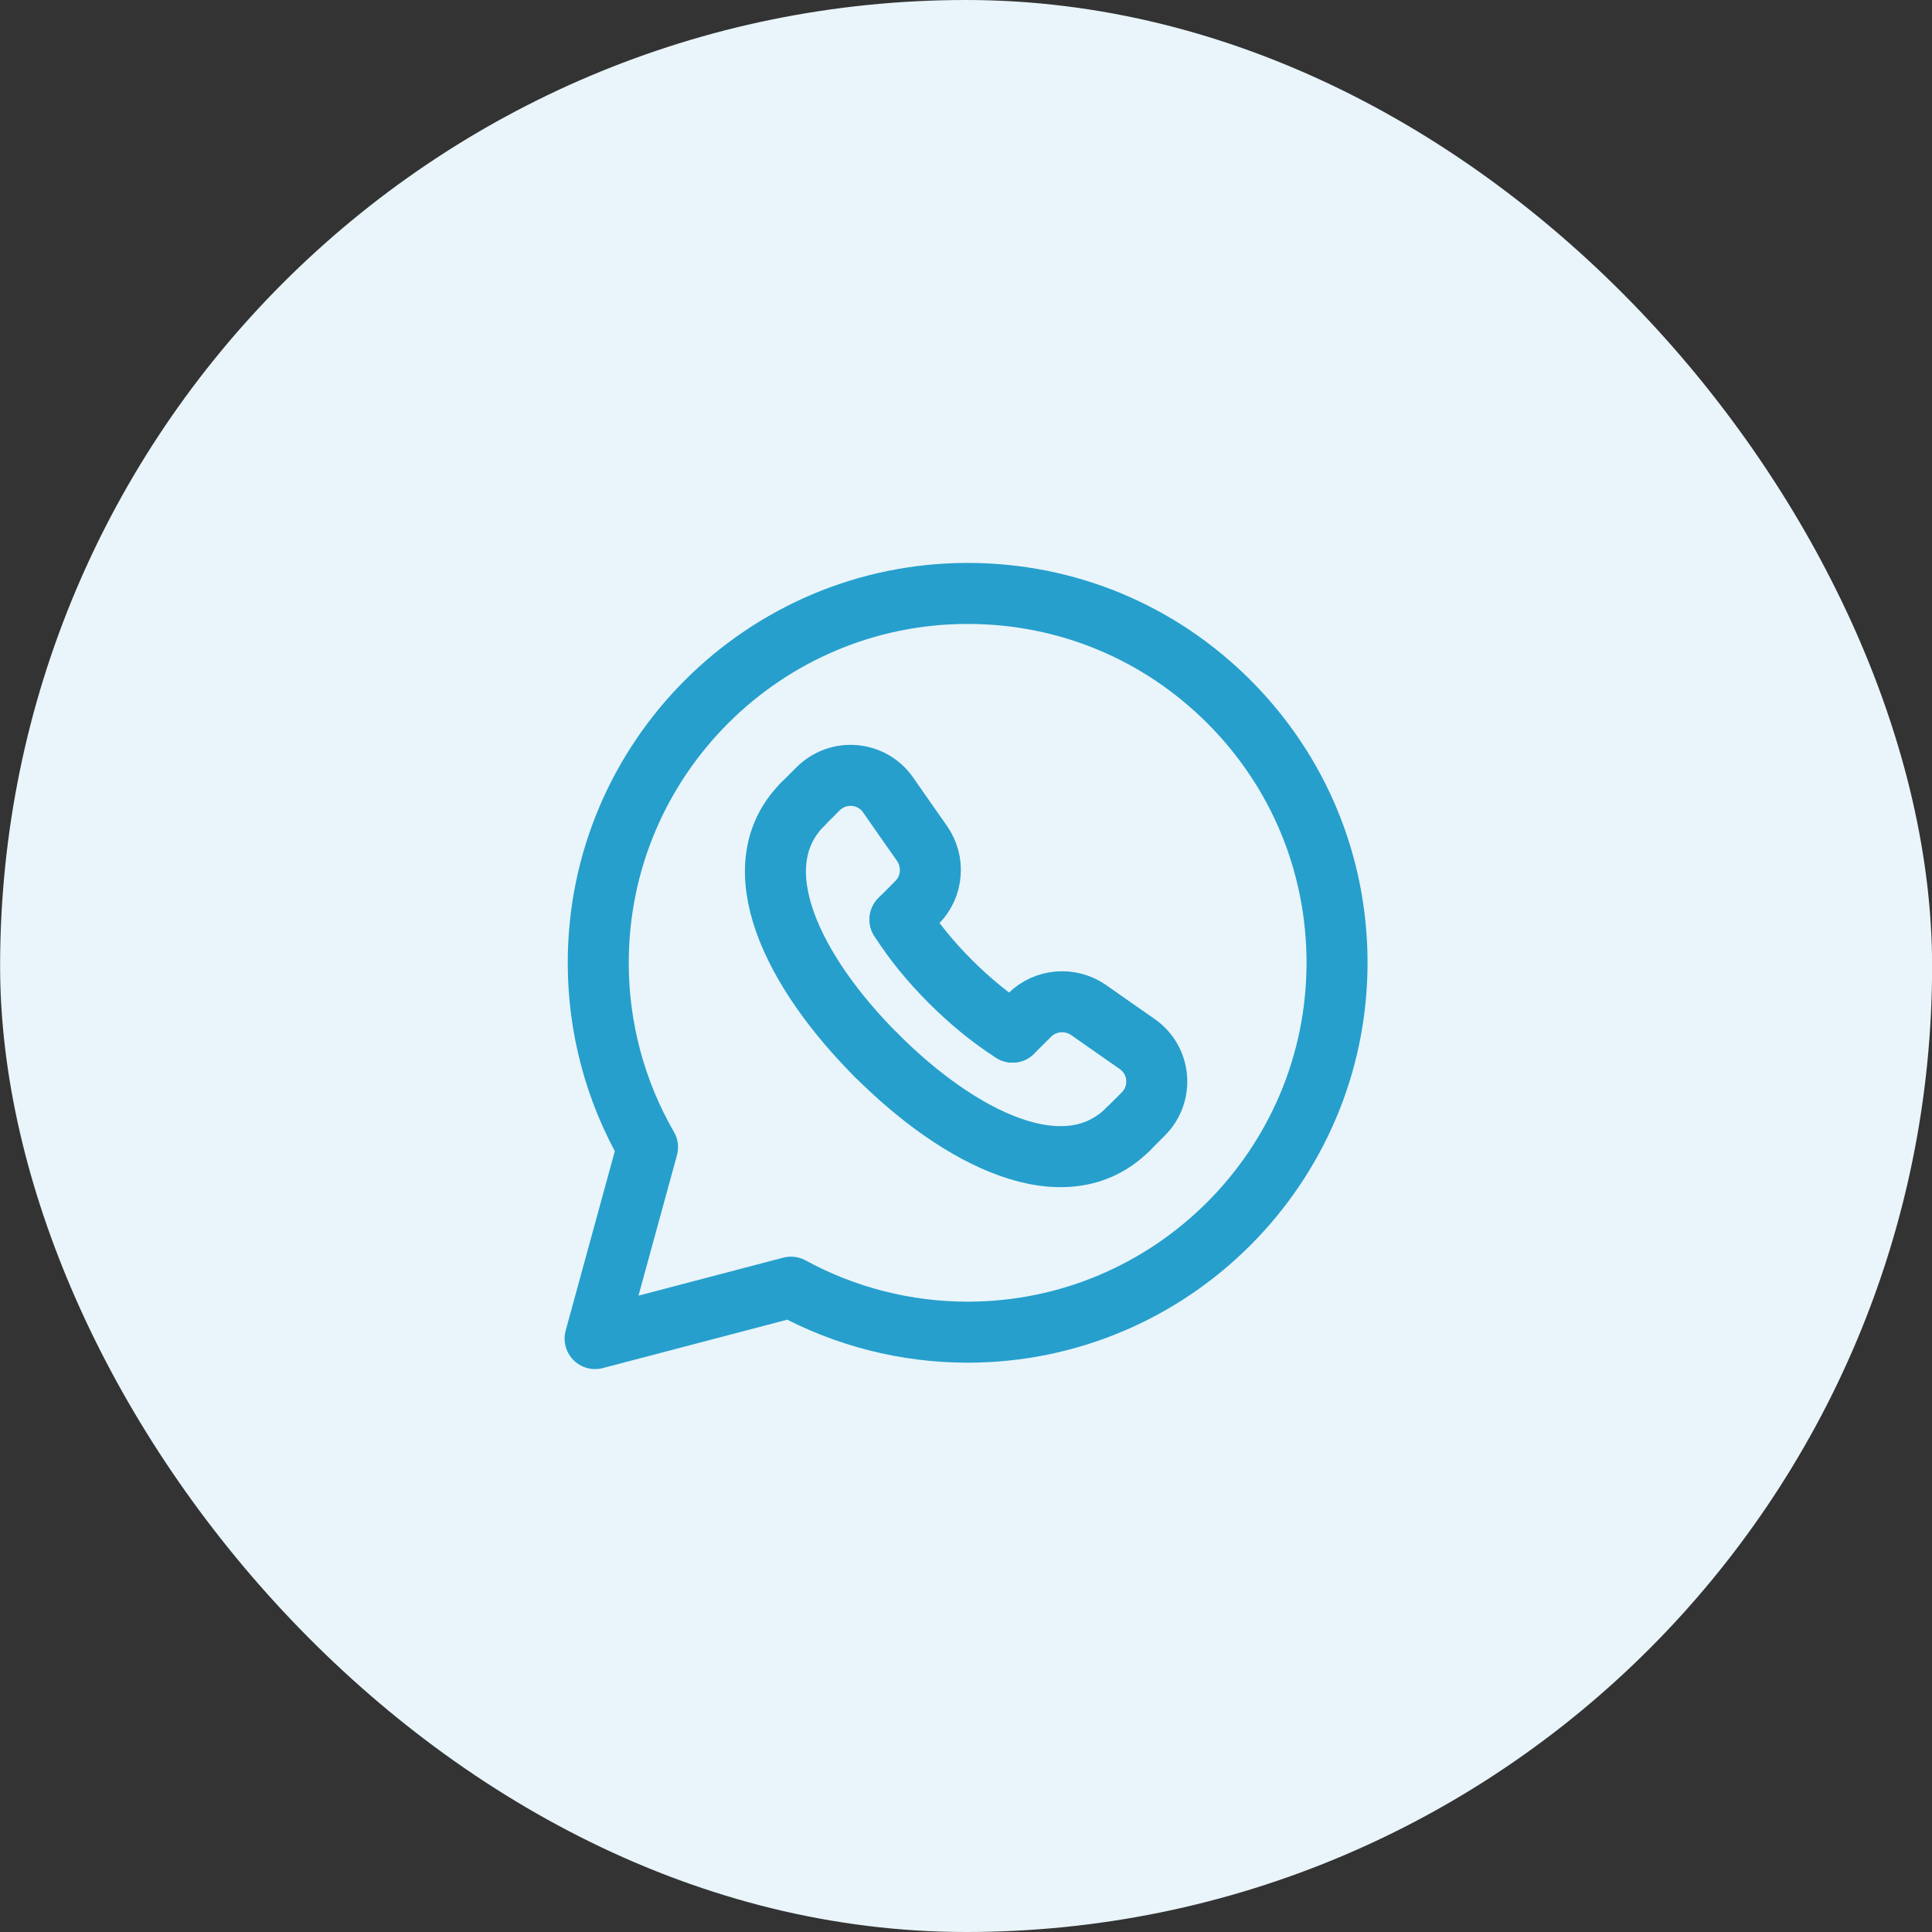 <svg xmlns="http://www.w3.org/2000/svg" width="38" height="38" viewBox="0 0 38 38" fill="none"><rect x="0" y="0" width="38" height="38" fill="#333333" stroke="none"/><rect x="0.002" width="38" height="38" rx="19" fill="#E9F5FA"></rect><path fill-rule="evenodd" clip-rule="evenodd" d="M24.172 13.802C22.8 12.429 20.976 11.672 19.033 11.672C15.027 11.672 11.768 14.929 11.767 18.933C11.765 20.207 12.099 21.46 12.736 22.564L11.705 26.328L15.557 25.317C16.623 25.898 17.816 26.202 19.029 26.202H19.033C23.037 26.202 26.296 22.943 26.298 18.939C26.298 16.999 25.543 15.175 24.172 13.802Z" stroke="#269FCD" stroke-width="1.2" stroke-linecap="round" stroke-linejoin="round"></path><path d="M19.915 20.3L20.253 19.964C20.564 19.656 21.055 19.617 21.414 19.868C21.76 20.112 22.074 20.33 22.365 20.533C22.829 20.855 22.885 21.515 22.485 21.913L22.186 22.212" stroke="#269FCD" stroke-width="1.2" stroke-linecap="round" stroke-linejoin="round"></path><path d="M15.79 15.816L16.089 15.517C16.487 15.118 17.147 15.174 17.469 15.637C17.671 15.928 17.89 16.242 18.134 16.588C18.385 16.947 18.347 17.438 18.038 17.749L17.702 18.087" stroke="#269FCD" stroke-width="1.2" stroke-linecap="round" stroke-linejoin="round"></path><path d="M22.186 22.212C20.952 23.441 18.878 22.398 17.24 20.759" stroke="#269FCD" stroke-width="1.2" stroke-linecap="round" stroke-linejoin="round"></path><path d="M17.242 20.762C15.604 19.123 14.561 17.05 15.79 15.816" stroke="#269FCD" stroke-width="1.2" stroke-linecap="round" stroke-linejoin="round"></path><path d="M17.702 18.087C17.968 18.507 18.309 18.922 18.694 19.307L18.695 19.308C19.081 19.693 19.495 20.034 19.915 20.3" stroke="#269FCD" stroke-width="1.2" stroke-linecap="round" stroke-linejoin="round"></path></svg>